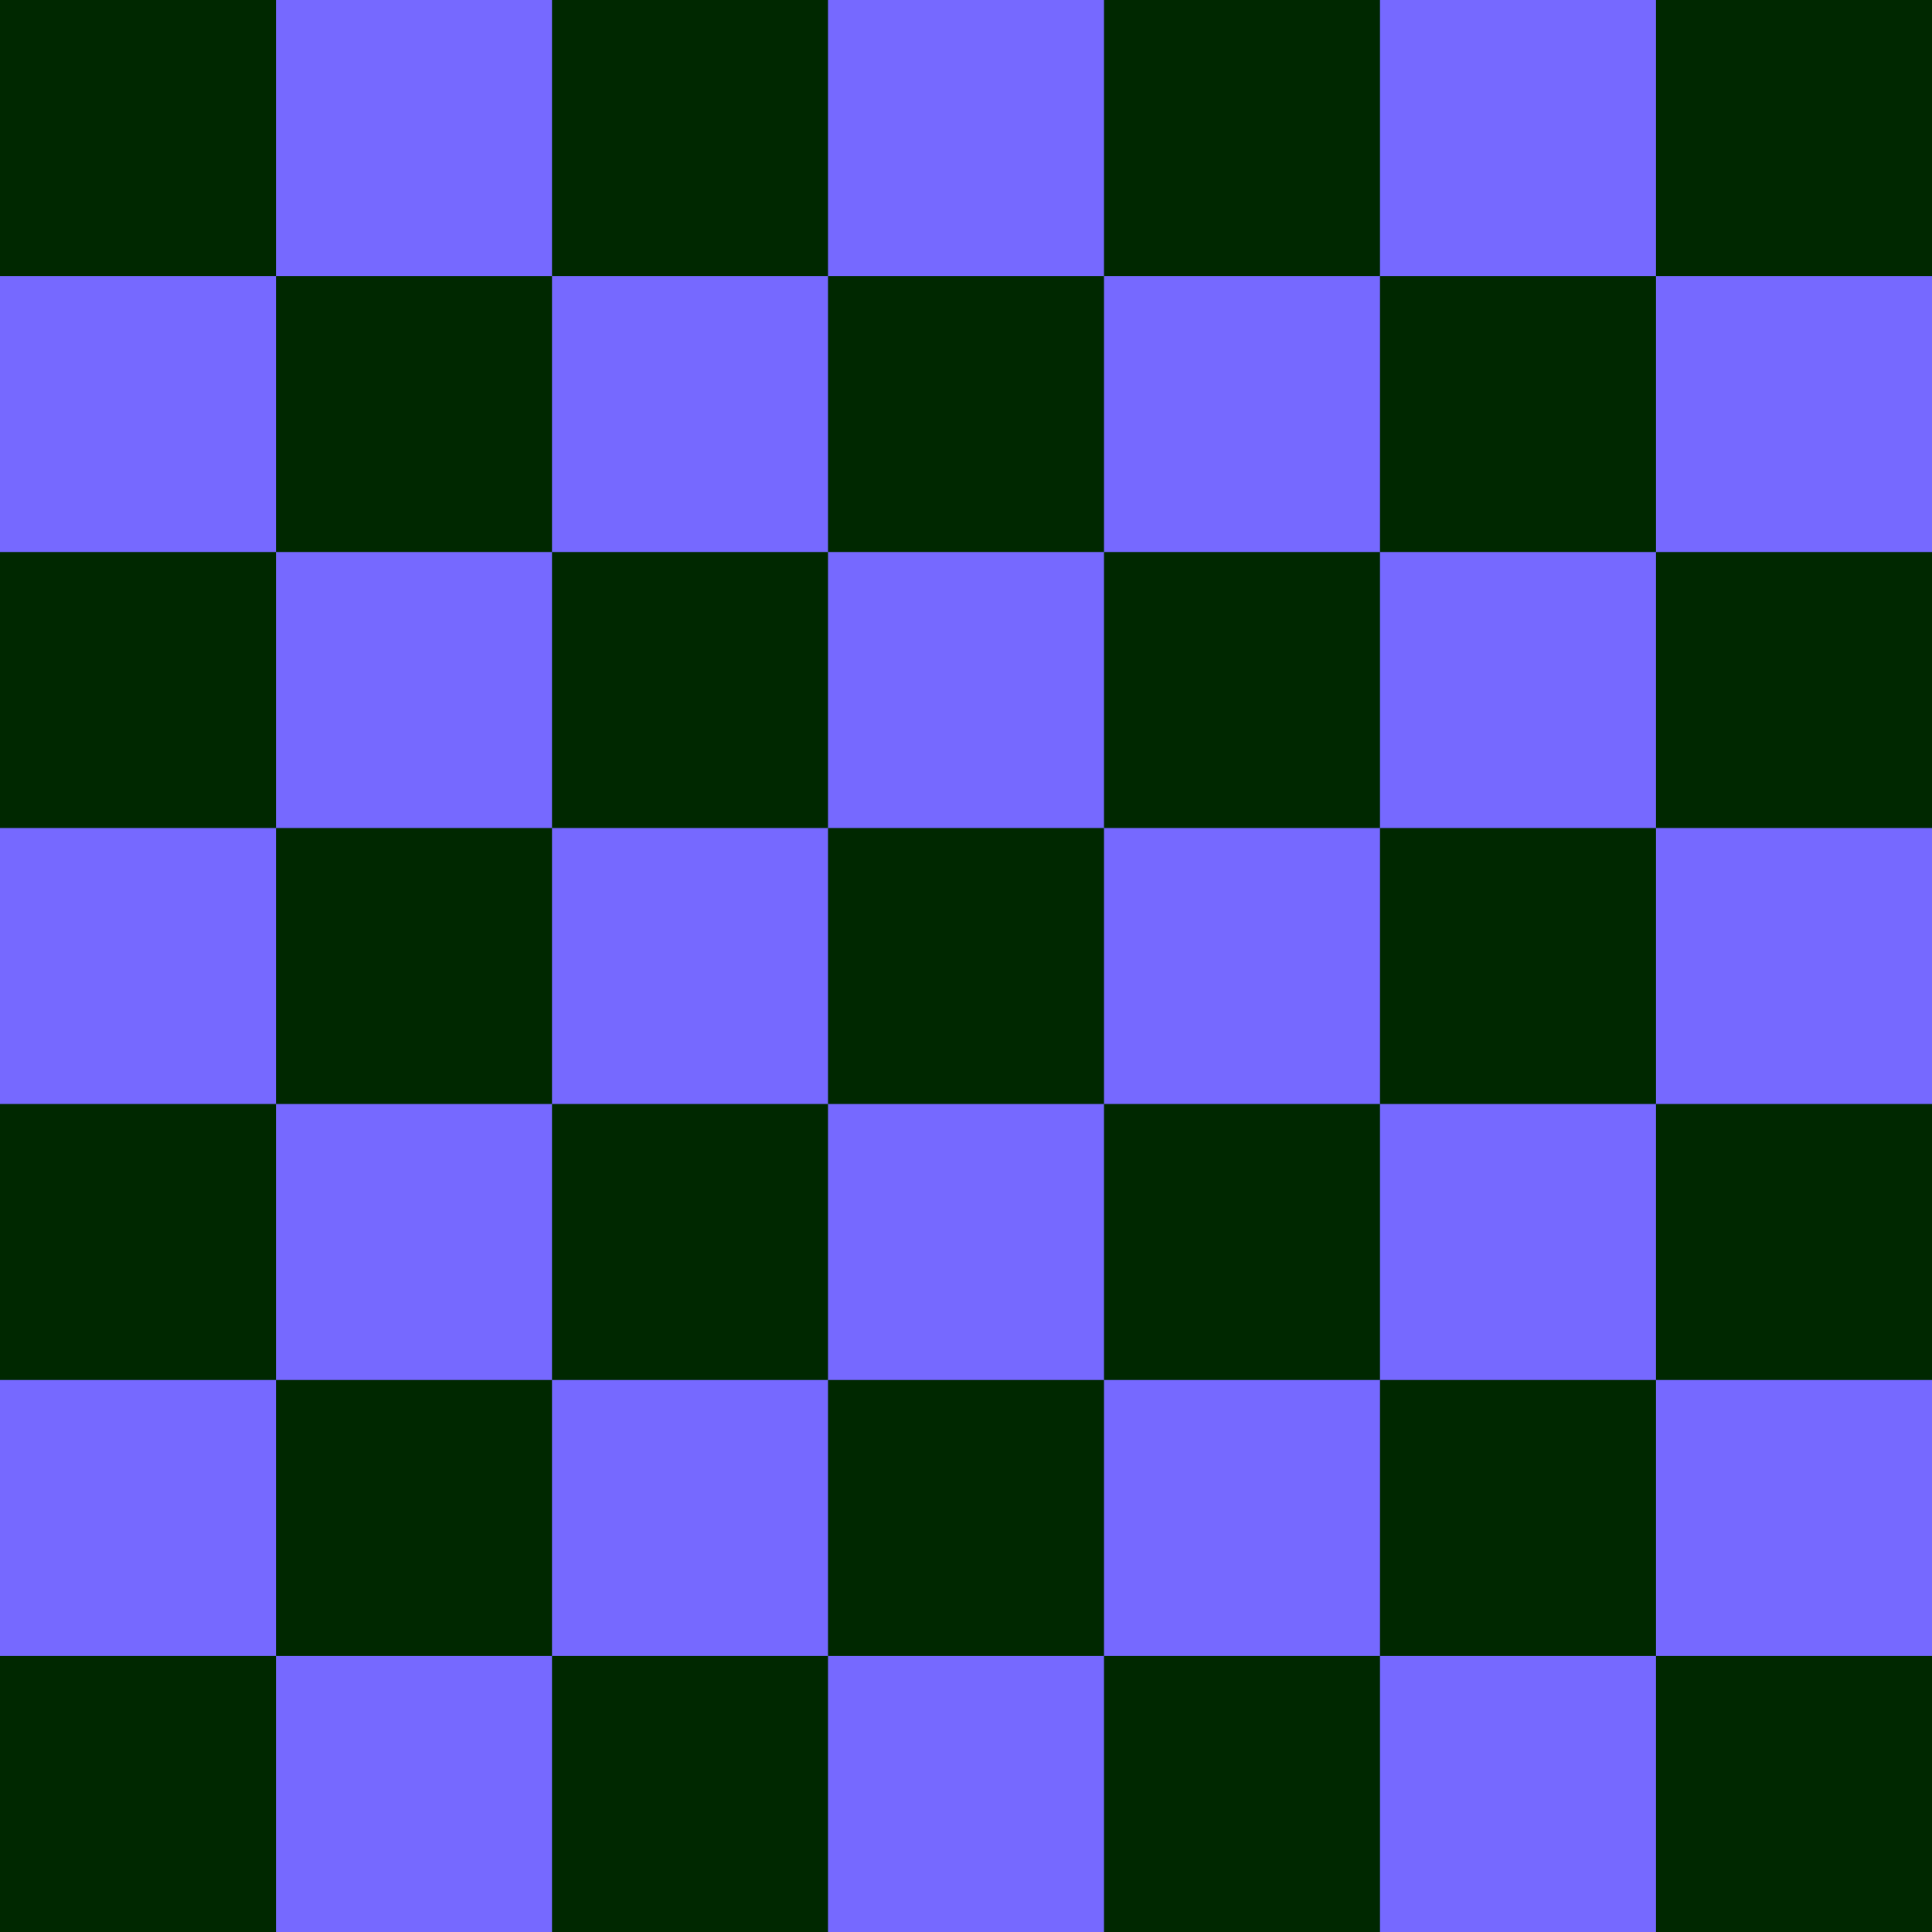 <svg xmlns="http://www.w3.org/2000/svg" viewBox="0 0 140 140"><defs><style>.cls-1{fill:#7669ff;}.cls-2{fill:#002800;}</style></defs><title>Asset 96</title><g id="Layer_2" data-name="Layer 2"><g id="Layer_1-2" data-name="Layer 1"><rect class="cls-1" width="140" height="140"/><rect class="cls-2" width="20" height="20"/><rect class="cls-2" x="20" y="20" width="20" height="20"/><rect class="cls-2" y="40" width="20" height="20"/><rect class="cls-2" x="20" y="60" width="20" height="20"/><rect class="cls-2" x="40" width="20" height="20"/><rect class="cls-2" x="60" y="20" width="20" height="20"/><rect class="cls-2" x="40" y="40" width="20" height="20"/><rect class="cls-2" x="60" y="60" width="20" height="20"/><rect class="cls-2" x="120" width="20" height="20"/><rect class="cls-2" x="120" y="40" width="20" height="20"/><rect class="cls-2" x="80" width="20" height="20"/><rect class="cls-2" x="100" y="20" width="20" height="20"/><rect class="cls-2" x="80" y="40" width="20" height="20"/><rect class="cls-2" x="100" y="60" width="20" height="20"/><rect class="cls-2" y="80" width="20" height="20"/><rect class="cls-2" x="20" y="100" width="20" height="20"/><rect class="cls-2" x="40" y="80" width="20" height="20"/><rect class="cls-2" x="60" y="100" width="20" height="20"/><rect class="cls-2" x="120" y="80" width="20" height="20"/><rect class="cls-2" x="80" y="80" width="20" height="20"/><rect class="cls-2" y="120" width="20" height="20"/><rect class="cls-2" x="40" y="120" width="20" height="20"/><rect class="cls-2" x="120" y="120" width="20" height="20"/><rect class="cls-2" x="80" y="120" width="20" height="20"/><rect class="cls-2" x="100" y="100" width="20" height="20"/></g></g></svg>